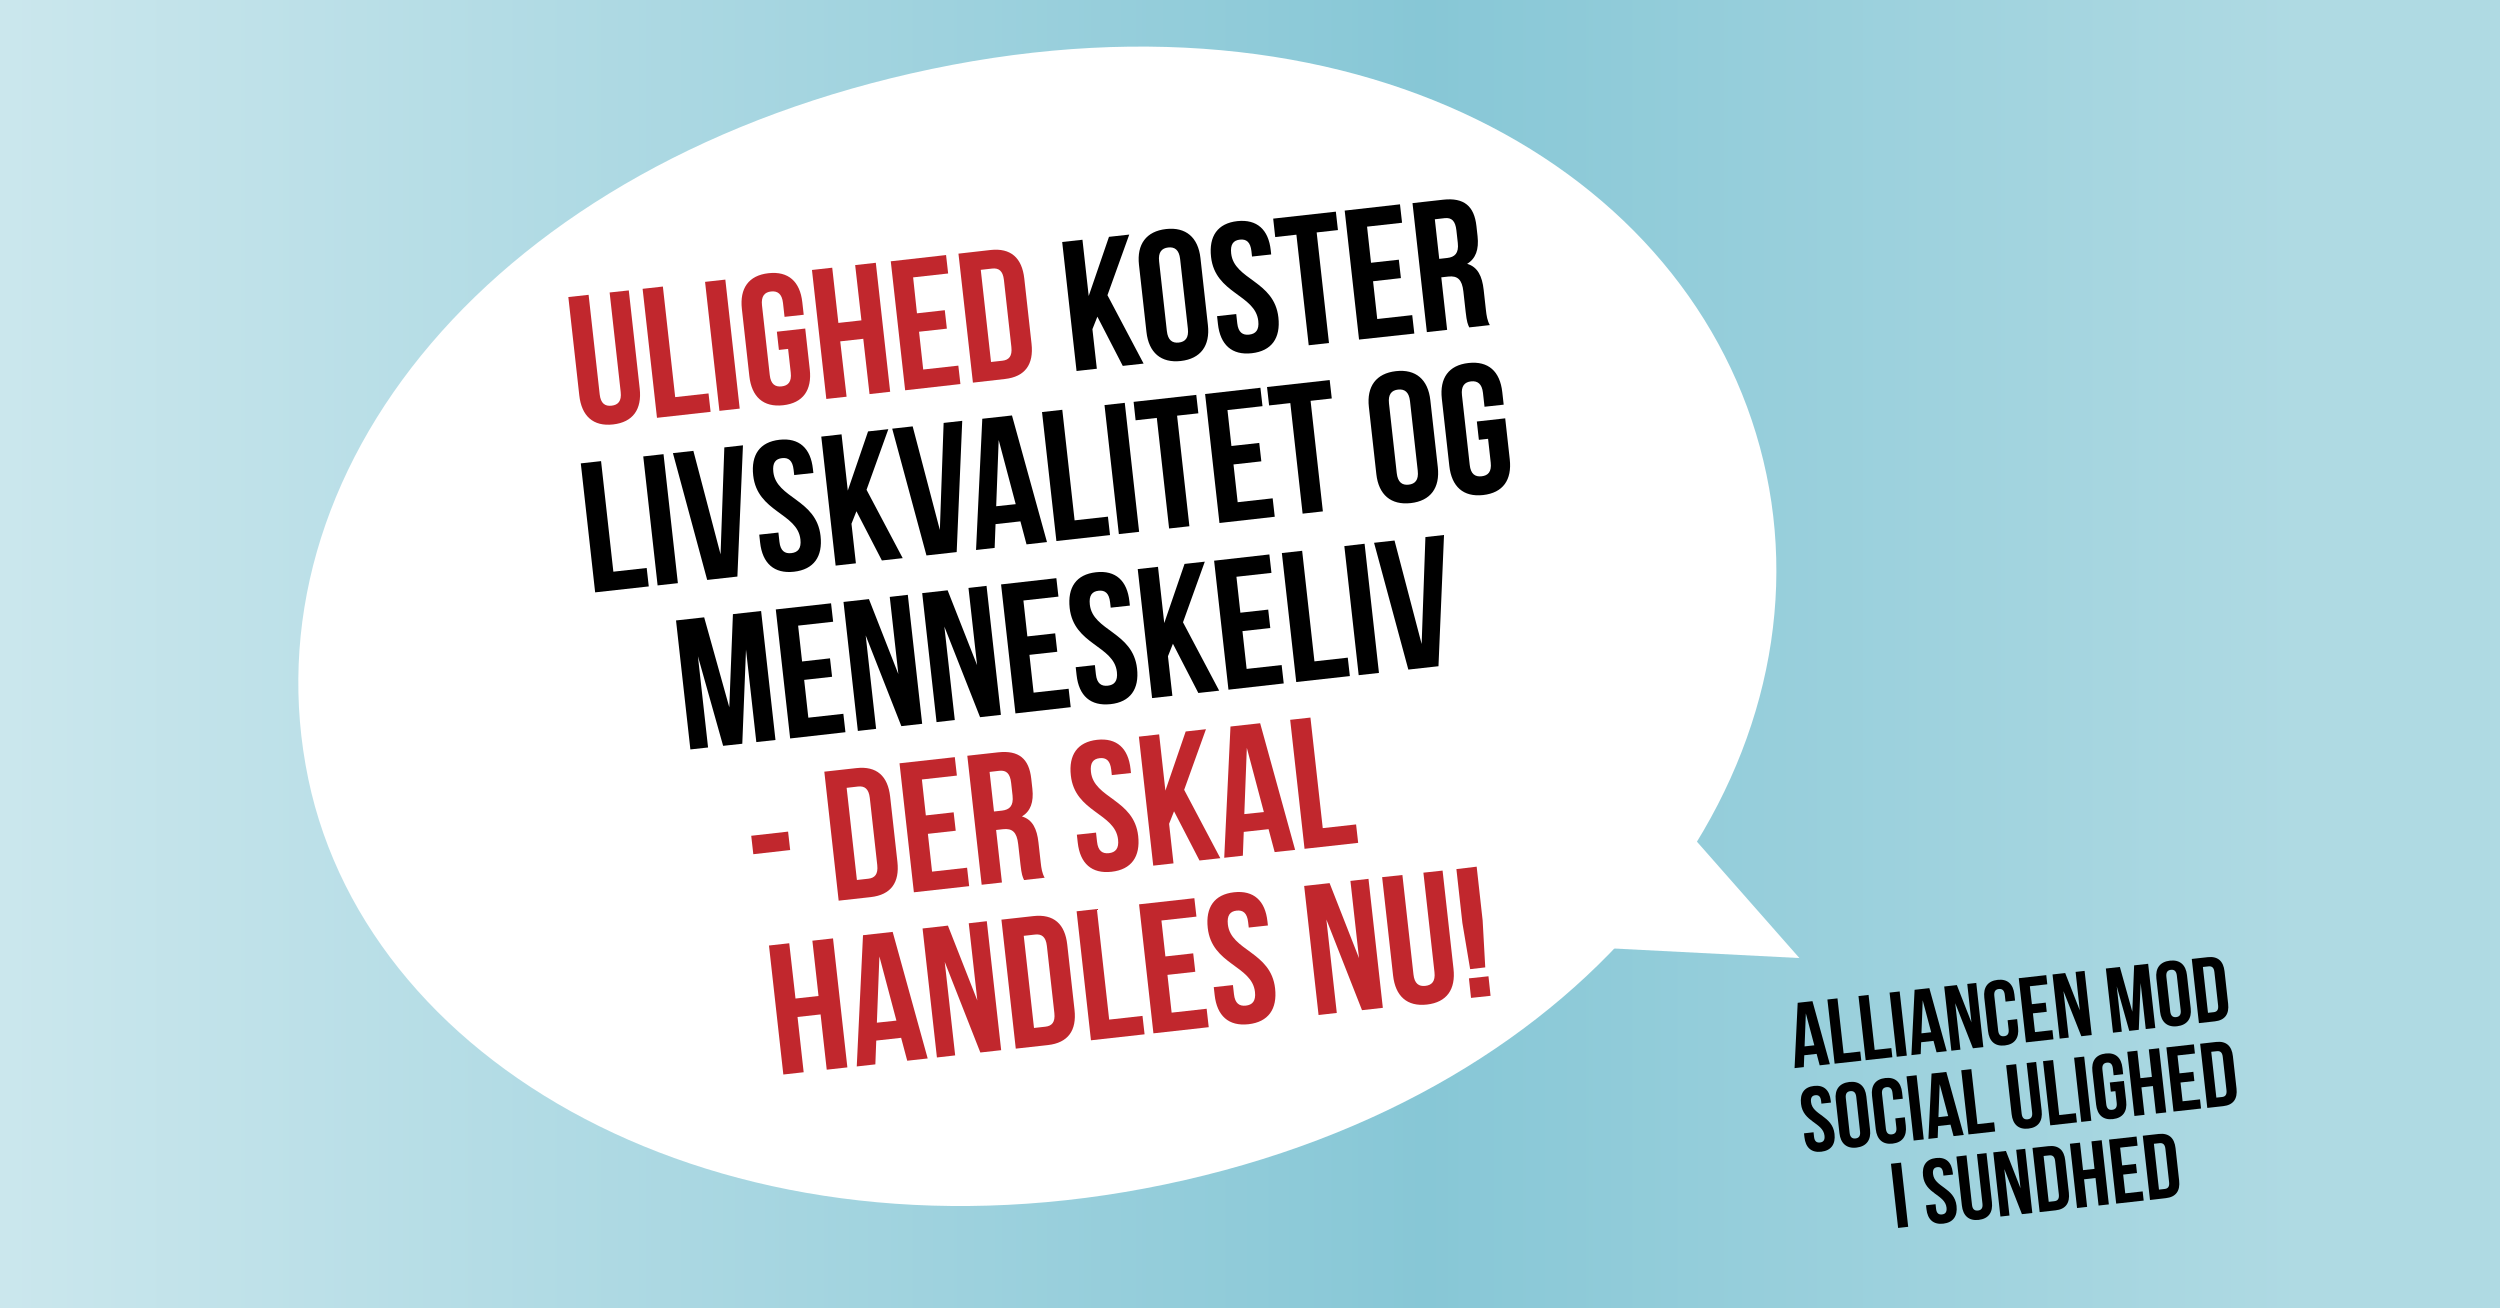 <svg id="Lag_1" data-name="Lag 1" xmlns="http://www.w3.org/2000/svg" xmlns:xlink="http://www.w3.org/1999/xlink" viewBox="0 0 1200 628"><rect x="0" y="0" width="1200" height="628" fill="#333333" stroke="none"/><defs><style>.cls-1{fill:url(#Ikke-navngivet_forløb_11);}.cls-2{fill:#fff;}.cls-3{fill:#c1272d;}</style><linearGradient id="Ikke-navngivet_forløb_11" y1="314" x2="1200" y2="314" gradientUnits="userSpaceOnUse"><stop offset="0" stop-color="#cbe7ed"/><stop offset="0.57" stop-color="#87c7d6"/><stop offset="0.92" stop-color="#afdae3"/></linearGradient></defs><rect class="cls-1" width="1200" height="628"/><path class="cls-2" d="M847.9,227.72C877.54,369.53,767.35,525,559.14,568.54,353.6,611.5,177.66,515.82,148,374c-30.79-147.33,88.32-296.82,299.2-340.9S818.26,85.92,847.9,227.72Z"/><path d="M878.33,510.81l-4.88.55-1.46-5.5-5.94.66-.22,5.69-4.44.49,1.5-31.36,7.09-.78Zm-12.13-8.54,4.67-.52-4.07-15.32Z"/><path d="M877.15,479.76l4.84-.54,2.94,26.4,8-.88.49,4.4-12.8,1.42Z"/><path d="M892.07,478.1l4.84-.54,2.93,26.4,8-.88.49,4.4-12.81,1.42Z"/><path d="M907,476.44l4.84-.54,3.43,30.81-4.84.53Z"/><path d="M934.44,504.57l-4.89.54-1.46-5.49-5.94.66-.21,5.68-4.45.5L919,475.1l7.09-.79ZM922.3,496l4.67-.52-4.07-15.32Z"/><path d="M938.51,481.53,941,503.84l-4.36.49-3.42-30.81,6.07-.68,7,17.89-2-18.44,4.32-.48L952,502.62l-5,.55Z"/><path d="M968.23,489.18l.45,4.09c.55,4.93-1.6,8-6.35,8.55s-7.53-2-8.08-6.94l-1.79-16c-.54-4.93,1.61-8,6.36-8.55s7.53,2,8.08,6.94l.33,3-4.57.51-.37-3.3c-.25-2.2-1.31-2.93-2.85-2.76s-2.41,1.11-2.17,3.31l1.85,16.64c.25,2.2,1.3,2.88,2.84,2.71s2.43-1.07,2.18-3.27l-.49-4.4Z"/><path d="M975.31,482l6.64-.74.49,4.4-6.64.74,1,9,8.37-.93.49,4.4-13.21,1.47L969,469.53l13.21-1.47.49,4.4-8.37.94Z"/><path d="M990.47,475.75,993,498.06l-4.36.48-3.43-30.8,6.08-.68,7,17.89-2-18.44,4.31-.48,3.43,30.8-5,.56Z"/><path d="M1023.51,485.61l.87-22.24,6.73-.75,3.43,30.81-4.58.51-2.45-22.09-.89,22.46-4.58.51-6-21.38,2.42,21.78-4.22.47-3.43-30.8,6.73-.75Z"/><path d="M1035.06,469.67c-.55-4.93,1.73-8,6.48-8.56s7.67,2,8.21,6.92l1.79,16c.55,4.93-1.74,8-6.49,8.57s-7.66-2-8.21-6.93Zm6.65,15.79c.25,2.2,1.31,2.93,2.85,2.75s2.42-1.11,2.17-3.31l-1.85-16.64c-.25-2.2-1.31-2.93-2.85-2.75s-2.41,1.11-2.17,3.31Z"/><path d="M1052.05,460.29l7.66-.85c4.84-.54,7.52,1.88,8.07,6.81l1.73,15.58c.55,4.93-1.53,7.88-6.37,8.42l-7.66.85Zm5.34,3.86,2.44,22,2.73-.3c1.54-.18,2.38-1.07,2.13-3.27l-1.78-16c-.24-2.2-1.26-2.89-2.8-2.72Z"/><path d="M870.74,521.24c4.71-.53,7.44,2,8,7l.11,1-4.58.51-.14-1.28c-.24-2.2-1.22-2.94-2.76-2.77s-2.33,1.11-2.08,3.31c.7,6.33,10.3,6.47,11.28,15.27.55,4.93-1.6,8-6.36,8.55s-7.53-2-8.08-6.94l-.21-1.89,4.58-.51.24,2.2c.25,2.2,1.31,2.88,2.85,2.71s2.42-1.07,2.17-3.27c-.7-6.34-10.3-6.47-11.28-15.28C863.92,524.85,866,521.76,870.74,521.24Z"/><path d="M881.15,527.92c-.55-4.93,1.73-8,6.49-8.57s7.66,2,8.21,6.93l1.78,16c.55,4.93-1.73,8-6.49,8.57s-7.66-2-8.21-6.93Zm6.66,15.79c.24,2.2,1.3,2.93,2.84,2.75s2.42-1.11,2.17-3.31L891,526.51c-.24-2.2-1.3-2.93-2.84-2.76s-2.42,1.12-2.17,3.32Z"/><path d="M914.33,536.3l.46,4.09c.55,4.93-1.6,8-6.35,8.55s-7.53-2-8.08-6.94l-1.79-16c-.54-4.93,1.61-8,6.36-8.55s7.53,2,8.08,6.94l.33,3-4.58.51-.36-3.31c-.25-2.2-1.31-2.93-2.85-2.75s-2.42,1.11-2.17,3.31l1.85,16.64c.25,2.2,1.3,2.88,2.84,2.71s2.42-1.07,2.18-3.27l-.49-4.4Z"/><path d="M915.13,516.65l4.84-.54,3.43,30.81-4.84.54Z"/><path d="M942.59,544.78l-4.89.55-1.46-5.5-5.94.66-.21,5.68-4.45.5,1.5-31.36,7.09-.78Zm-12.14-8.54,4.67-.52-4.07-15.32Z"/><path d="M941.4,513.73l4.84-.54,2.94,26.4,8-.88.49,4.4-12.81,1.42Z"/><path d="M967.76,510.79l2.64,23.77c.25,2.2,1.3,2.88,2.84,2.71s2.43-1.07,2.18-3.27l-2.64-23.76,4.57-.51L980,533.18c.55,4.93-1.6,8-6.35,8.55s-7.53-2-8.08-6.94l-2.61-23.46Z"/><path d="M980.65,509.36l4.84-.54,2.94,26.41,8-.89.49,4.4-12.8,1.43Z"/><path d="M995.57,507.7l4.84-.54,3.42,30.81-4.84.54Z"/><path d="M1012.71,519.6l6.77-.75,1.09,9.77c.55,4.93-1.6,8-6.35,8.55s-7.53-2-8.08-6.94l-1.79-16c-.54-4.93,1.61-8,6.36-8.55s7.53,2,8.08,6.94l.33,3-4.58.51-.36-3.3c-.25-2.2-1.31-2.93-2.85-2.76s-2.42,1.12-2.17,3.32L1011,530c.25,2.2,1.3,2.88,2.84,2.71s2.42-1.07,2.18-3.27l-.63-5.68-2.2.24Z"/><path d="M1029.36,535.13l-4.84.54-3.43-30.81,4.84-.54,1.47,13.2,5.5-.61-1.47-13.2,4.93-.55,3.43,30.81-4.93.54-1.47-13.2-5.5.61Z"/><path d="M1046.16,515.21l6.65-.74.49,4.4-6.65.74,1,9,8.36-.92.49,4.4-13.21,1.46-3.42-30.8,13.2-1.47.49,4.4-8.36.93Z"/><path d="M1056.07,501l7.66-.86c4.84-.54,7.51,1.89,8.06,6.81l1.74,15.58c.54,4.93-1.53,7.88-6.38,8.42l-7.65.85Zm5.33,3.86,2.45,22,2.73-.3c1.54-.17,2.37-1.07,2.13-3.27l-1.79-16c-.24-2.2-1.25-2.89-2.79-2.72Z"/><path d="M907.66,558.6l4.84-.54,3.43,30.81-4.84.54Z"/><path d="M929.32,555.84c4.71-.53,7.44,2,8,6.95l.11,1-4.58.51L932.7,563c-.25-2.2-1.22-2.94-2.76-2.77s-2.33,1.11-2.08,3.31c.7,6.34,10.3,6.47,11.28,15.27.54,4.93-1.61,8-6.36,8.55s-7.53-2-8.08-6.94l-.21-1.89,4.58-.51.24,2.2c.25,2.2,1.3,2.88,2.84,2.71s2.42-1.07,2.18-3.27c-.71-6.34-10.3-6.47-11.28-15.27C922.5,559.45,924.61,556.36,929.32,555.84Z"/><path d="M943.92,554.57l2.64,23.76c.25,2.2,1.31,2.89,2.85,2.72s2.42-1.07,2.17-3.27L948.94,554l4.57-.51L956.12,577c.55,4.93-1.6,8-6.35,8.55s-7.53-2-8.08-6.94l-2.61-23.46Z"/><path d="M962.07,561.15l2.48,22.31-4.35.49-3.43-30.81,6.07-.68,7,17.89-2.06-18.44,4.32-.48,3.42,30.81-5,.55Z"/><path d="M975.6,551l7.66-.85c4.84-.54,7.51,1.88,8.06,6.81l1.74,15.58c.54,4.93-1.53,7.88-6.37,8.42l-7.66.85Zm5.33,3.87,2.45,22,2.73-.3c1.54-.18,2.37-1.07,2.13-3.27l-1.78-16c-.25-2.2-1.26-2.89-2.8-2.72Z"/><path d="M1001.82,579.31l-4.84.54L993.55,549l4.84-.53,1.47,13.2,5.5-.61-1.46-13.21,4.92-.55,3.43,30.81-4.93.55-1.47-13.2-5.5.61Z"/><path d="M1018.63,559.4l6.64-.74.49,4.4-6.64.74,1,9,8.36-.93.49,4.4-13.2,1.47L1012.34,547l13.2-1.47.49,4.41-8.36.93Z"/><path d="M1028.53,545.15l7.66-.85c4.84-.54,7.52,1.88,8.07,6.81l1.73,15.58c.55,4.93-1.53,7.88-6.37,8.42L1032,576Zm5.34,3.86,2.44,22,2.73-.31c1.54-.17,2.38-1.06,2.13-3.26l-1.78-16c-.24-2.2-1.26-2.89-2.8-2.72Z"/><path class="cls-3" d="M282.53,141.51l5.32,47.77c.49,4.42,2.61,5.8,5.71,5.45s4.87-2.15,4.37-6.57l-5.31-47.77,9.2-1,5.24,47.15c1.11,9.91-3.22,16.12-12.77,17.19s-15.14-4-16.24-14l-5.25-47.15Z"/><path class="cls-3" d="M308.45,138.63l9.73-1.09,5.91,53.08,16-1.78,1,8.84-25.74,2.87Z"/><path class="cls-3" d="M338.43,135.29l9.73-1.08,6.9,61.92-9.74,1.08Z"/><path class="cls-3" d="M372.89,159.22l13.62-1.52,2.18,19.64c1.11,9.9-3.22,16.12-12.77,17.18s-15.14-4.05-16.24-14l-3.58-32.2c-1.11-9.91,3.22-16.12,12.77-17.18s15.14,4,16.24,13.95l.67,6-9.2,1-.74-6.64c-.49-4.42-2.62-5.88-5.72-5.54s-4.85,2.24-4.36,6.67l3.72,33.43c.49,4.43,2.62,5.8,5.71,5.46s4.87-2.16,4.37-6.58l-1.27-11.41-4.42.49Z"/><path class="cls-3" d="M406.36,190.42l-9.73,1.08-6.89-61.92,9.73-1.08L402.42,155l11.06-1.23-3-26.53,9.91-1.11,6.89,61.92-9.91,1.11-3-26.54-11.06,1.23Z"/><path class="cls-3" d="M440.14,150.39l13.36-1.49,1,8.85-13.36,1.48,2,18.14L460,175.5l1,8.84-26.53,3-6.9-61.92,26.54-3,1,8.85-16.81,1.87Z"/><path class="cls-3" d="M460.06,121.75,475.45,120c9.73-1.08,15.1,3.78,16.21,13.69L495.14,165c1.1,9.91-3.07,15.84-12.8,16.92L467,183.67Zm10.71,7.77,4.92,44.23,5.49-.61c3.09-.35,4.77-2.15,4.28-6.57l-3.58-32.2c-.49-4.42-2.53-5.81-5.63-5.46Z"/><path d="M526.74,152l-2.38,6,2.12,19-9.74,1.08-6.89-61.92,9.73-1.08,3,27,9.73-28.4,9.73-1.08-10.46,29.1,17.35,32.82-10,1.11Z"/><path d="M546.71,127.15c-1.1-9.9,3.49-16.15,13-17.21s15.4,4,16.51,13.93l3.58,32.19c1.1,9.91-3.49,16.15-13,17.22s-15.4-4-16.5-13.93Zm13.38,31.74c.5,4.42,2.63,5.89,5.73,5.54s4.85-2.24,4.36-6.66l-3.72-33.44c-.49-4.42-2.63-5.89-5.72-5.54s-4.86,2.24-4.37,6.66Z"/><path d="M593.9,106.14c9.46-1,15,4.07,16.06,14l.21,2-9.2,1-.28-2.56c-.49-4.42-2.45-5.91-5.55-5.56s-4.67,2.22-4.18,6.64c1.42,12.74,20.7,13,22.67,30.7,1.1,9.91-3.22,16.12-12.78,17.19s-15.13-4.05-16.24-14l-.42-3.8,9.2-1,.49,4.42c.5,4.42,2.62,5.8,5.72,5.45s4.86-2.15,4.37-6.57c-1.42-12.74-20.7-13-22.67-30.71C580.19,113.4,584.43,107.19,593.9,106.14Z"/><path d="M611.13,104.94l30.08-3.35,1,8.85L632,111.57l5.91,53.08-9.73,1.08-5.91-53.08-10.17,1.14Z"/><path d="M658.09,126.13l13.35-1.48,1,8.84L659.07,135l2,18.13,16.8-1.87,1,8.85L652.34,163l-6.89-61.92,26.54-3,1,8.84-16.8,1.87Z"/><path d="M705.24,157.15c-.71-1.53-1.17-2.46-1.73-7.5l-1.09-9.74c-.63-5.75-2.82-7.65-7.24-7.16l-3.36.37,2.8,25.22-9.73,1.08L678,97.5l14.69-1.64c10.08-1.12,14.94,3.09,16,12.64l.54,4.87c.71,6.36-.86,10.75-5,13.27,5.09,1.49,7.21,6,7.93,12.46l1.06,9.55c.33,3,.67,5.21,1.9,7.4Zm-16.52-51.89,2.11,19,3.81-.43c3.62-.4,5.66-2.24,5.11-7.19l-.68-6.1c-.5-4.43-2.21-6.21-5.66-5.82Z"/><path d="M278.78,222.42l9.73-1.08,5.9,53.07,16-1.78,1,8.85-25.74,2.86Z"/><path d="M308.76,219.08l9.73-1.08,6.89,61.92L315.65,281Z"/><path d="M345.87,266.09l1.81-51.34,8.94-1-2.67,63-14.5,1.62L323,217.5l9.82-1.09Z"/><path d="M374.14,211.09c9.46-1.05,15,4.07,16.06,14l.22,1.94-9.2,1-.29-2.57c-.49-4.42-2.45-5.91-5.54-5.56s-4.68,2.22-4.19,6.64c1.42,12.74,20.7,13,22.67,30.71,1.11,9.9-3.22,16.12-12.77,17.18s-15.14-4.05-16.24-14l-.42-3.8,9.2-1,.49,4.42c.49,4.42,2.61,5.8,5.71,5.45s4.86-2.15,4.37-6.57c-1.42-12.74-20.7-13-22.67-30.7C360.44,218.35,364.67,212.15,374.14,211.09Z"/><path d="M411.09,245.4l-2.38,6,2.12,19-9.73,1.09-6.89-61.92,9.73-1.09,3,27,9.73-28.4L426.4,206,415.94,235.1l17.36,32.81-10,1.11Z"/><path d="M451.13,254.38,452.94,203l8.93-1-2.66,63-14.51,1.61-16.44-60.85,9.82-1.1Z"/><path d="M502.55,260.2l-9.82,1.1-2.93-11.05-11.94,1.33L477.43,263l-8.93,1,3-63,14.25-1.58ZM478.17,243l9.37-1-8.17-30.8Z"/><path d="M500.17,197.78l9.73-1.08,5.91,53.07,16-1.78,1,8.85-25.74,2.86Z"/><path d="M530.16,194.44l9.73-1.08,6.89,61.92-9.73,1.09Z"/><path d="M544.13,192.89l30.08-3.35,1,8.85L565,199.52l5.91,53.08-9.74,1.08-5.9-53.08-10.18,1.14Z"/><path d="M591.08,214.08l13.36-1.48,1,8.84-13.36,1.49,2,18.13,16.8-1.87,1,8.85-26.54,3-6.89-61.92L605,186.12l1,8.84-16.81,1.87Z"/><path d="M608.17,185.76l30.08-3.34,1,8.84-10.17,1.13,5.9,53.08-9.73,1.08-5.9-53.07-10.18,1.13Z"/><path d="M657.06,195.37c-1.11-9.91,3.48-16.15,13-17.22s15.4,4,16.5,13.93l3.59,32.2c1.1,9.91-3.49,16.15-13,17.21s-15.41-4-16.51-13.92Zm13.38,31.73c.49,4.42,2.62,5.89,5.72,5.54s4.86-2.24,4.36-6.66l-3.72-33.44c-.49-4.42-2.62-5.88-5.72-5.54s-4.85,2.24-4.36,6.66Z"/><path d="M708.88,202.32l13.62-1.52,2.18,19.64c1.11,9.91-3.22,16.12-12.77,17.18s-15.14-4.05-16.24-14l-3.59-32.2c-1.1-9.91,3.22-16.12,12.78-17.18s15.14,4,16.24,14l.67,6-9.2,1-.74-6.64c-.49-4.42-2.62-5.88-5.72-5.54s-4.86,2.24-4.36,6.67l3.72,33.43c.49,4.43,2.61,5.8,5.71,5.46s4.86-2.16,4.37-6.58l-1.27-11.41-4.42.49Z"/><path d="M350.06,339.49l1.74-44.7,13.53-1.51,6.9,61.92-9.2,1-4.95-44.41L356.3,357l-9.2,1L335,315l4.87,43.79-8.49.94-6.89-61.92L338,296.32Z"/><path d="M385,317.51,398.4,316l1,8.85L386,326.35l2,18.14,16.81-1.87,1,8.84-26.54,3-6.89-61.93,26.53-2.95,1,8.85-16.81,1.87Z"/><path d="M415.53,305l5,44.85-8.76,1-6.89-61.92,12.21-1.36,14.12,36-4.13-37.06,8.67-1,6.89,61.92-10,1.11Z"/><path d="M453.3,300.78l5,44.84-8.76,1-6.89-61.92,12.21-1.36L469,319.27l-4.13-37.06,8.67-1,6.89,61.92-10,1.12Z"/><path d="M493.13,305.48,506.49,304l1,8.85-13.36,1.48,2,18.14,16.81-1.87,1,8.84-26.53,3-6.9-61.92,26.54-3,1,8.85-16.81,1.87Z"/><path d="M526.06,274.68c9.46-1.06,15,4.06,16.06,14l.22,2-9.2,1-.29-2.56c-.49-4.43-2.45-5.91-5.54-5.57s-4.68,2.23-4.19,6.65c1.42,12.74,20.7,13,22.67,30.7C546.9,330.75,542.57,337,533,338s-15.14-4-16.24-13.95l-.42-3.8,9.2-1,.49,4.43c.49,4.42,2.61,5.79,5.71,5.45s4.86-2.16,4.37-6.58c-1.42-12.73-20.7-13-22.67-30.7C512.36,281.93,516.59,275.73,526.06,274.68Z"/><path d="M563,309l-2.38,6,2.12,19L553,335.08l-6.89-61.92,9.73-1.08,3,27,9.74-28.4,9.73-1.08-10.47,29.1,17.36,32.82-10,1.11Z"/><path d="M595.38,294.1l13.36-1.49,1,8.85-13.36,1.48,2,18.14,16.81-1.87,1,8.84-26.53,3-6.89-61.92,26.53-3,1,8.85-16.81,1.87Z"/><path d="M615.29,265.46l9.74-1.08,5.9,53.08,16-1.79,1,8.85-25.74,2.86Z"/><path d="M645.28,262.13,655,261,661.9,323l-9.73,1.09Z"/><path d="M682.39,309.13l1.81-51.34,8.93-1-2.66,63L676,321.4l-16.45-60.86,9.82-1.09Z"/><path class="cls-3" d="M360.59,401.17l17.69-2,1,8.85-17.69,2Z"/><path class="cls-3" d="M395.67,370.4l15.39-1.71c9.74-1.09,15.11,3.78,16.21,13.69l3.49,31.31c1.1,9.91-3.07,15.83-12.8,16.92l-15.4,1.71Zm10.72,7.76,4.92,44.23,5.48-.61c3.1-.34,4.78-2.14,4.29-6.57L417.5,383c-.5-4.43-2.53-5.81-5.63-5.47Z"/><path class="cls-3" d="M444.4,391.4l13.35-1.49,1,8.84-13.36,1.49,2,18.14,16.81-1.88,1,8.85-26.54,2.95-6.89-61.92,26.54-2.95,1,8.85-16.8,1.87Z"/><path class="cls-3" d="M491.55,422.42c-.71-1.54-1.17-2.47-1.73-7.51l-1.09-9.73c-.64-5.75-2.82-7.66-7.24-7.17l-3.36.38,2.8,25.21-9.73,1.08-6.89-61.92L479,361.13c10.08-1.13,14.94,3.08,16,12.63l.54,4.87c.71,6.37-.86,10.75-5,13.27,5.09,1.49,7.21,6,7.92,12.46l1.07,9.55c.33,3,.67,5.21,1.9,7.4ZM475,370.52l2.11,19,3.81-.42c3.62-.41,5.66-2.24,5.11-7.2l-.68-6.1c-.49-4.42-2.22-6.2-5.66-5.82Z"/><path class="cls-3" d="M526.59,355.11c9.47-1.05,15,4.07,16.07,14l.21,1.94-9.2,1-.28-2.57c-.49-4.42-2.45-5.91-5.55-5.56s-4.68,2.22-4.18,6.64c1.41,12.74,20.7,13,22.67,30.7,1.1,9.91-3.22,16.13-12.78,17.19s-15.13-4-16.24-14l-.42-3.8,9.2-1,.49,4.42c.49,4.42,2.62,5.8,5.71,5.45s4.87-2.15,4.38-6.57c-1.42-12.74-20.71-13-22.67-30.7C512.89,362.37,517.13,356.17,526.59,355.11Z"/><path class="cls-3" d="M563.54,389.42l-2.37,6,2.11,19-9.73,1.09-6.89-61.92,9.73-1.09,3,27,9.74-28.39,9.73-1.09L568.4,379.12l17.35,32.81-10,1.11Z"/><path class="cls-3" d="M621.66,407.94,611.84,409l-2.93-11L597,399.31l-.43,11.42-8.94,1,3-63,14.24-1.58Zm-24.39-17.17,9.38-1-8.17-30.8Z"/><path class="cls-3" d="M619.28,345.51l9.73-1.08,5.91,53.07,16-1.78,1,8.85-25.74,2.86Z"/><path class="cls-2" d="M675.61,365.66,689,364.18l1,8.84-13.36,1.49,2,18.13,16.81-1.87,1,8.85-26.53,2.95L663,340.65l26.54-2.95,1,8.84-16.81,1.87Z"/><path class="cls-3" d="M385.76,514.68,376,515.77l-6.89-61.92,9.73-1.09,3,26.54,11.05-1.23-2.95-26.54,9.91-1.1,6.89,61.92-9.91,1.1-2.95-26.53-11.06,1.23Z"/><path class="cls-3" d="M445.29,508.06l-9.82,1.09-2.93-11-11.94,1.33-.43,11.42-8.93,1,3-63,14.24-1.59ZM420.9,490.89l9.38-1-8.17-30.79Z"/><path class="cls-3" d="M453.48,461.74l5,44.85-8.76,1-6.89-61.92L455,444.29l14.12,35.95L465,443.17l8.66-1,6.9,61.92-10,1.11Z"/><path class="cls-3" d="M480.68,441.43l15.39-1.71c9.73-1.08,15.11,3.78,16.21,13.69l3.49,31.31c1.1,9.91-3.08,15.84-12.81,16.92l-15.39,1.71Zm10.72,7.77,4.92,44.22,5.48-.61c3.1-.34,4.78-2.14,4.29-6.56l-3.59-32.2c-.49-4.42-2.52-5.81-5.62-5.47Z"/><path class="cls-3" d="M516.77,437.42l9.73-1.09,5.9,53.08,16-1.78,1,8.84-25.74,2.87Z"/><path class="cls-3" d="M559.39,459.09l13.35-1.49,1,8.85-13.36,1.49,2,18.13,16.81-1.87,1,8.85L553.64,496l-6.89-61.92,26.54-2.95,1,8.84-16.8,1.87Z"/><path class="cls-3" d="M592.32,428.29c9.46-1.05,15,4.07,16.06,14l.22,1.94-9.2,1-.29-2.57c-.49-4.42-2.45-5.91-5.54-5.56s-4.68,2.22-4.19,6.64c1.42,12.74,20.7,13,22.67,30.7,1.1,9.91-3.22,16.12-12.77,17.19s-15.14-4.05-16.24-14l-.43-3.8,9.2-1,.5,4.42c.49,4.42,2.61,5.8,5.71,5.45s4.86-2.15,4.37-6.57c-1.42-12.74-20.7-13-22.67-30.7C578.62,435.55,582.85,429.34,592.32,428.29Z"/><path class="cls-3" d="M636.66,441.36l5,44.85-8.75,1L626,425.26l12.2-1.36,14.12,36-4.12-37.06,8.67-1,6.89,61.92-10,1.12Z"/><path class="cls-3" d="M673.15,420l5.32,47.77c.49,4.42,2.61,5.8,5.71,5.45s4.86-2.15,4.37-6.57l-5.32-47.77,9.21-1L697.68,465c1.11,9.91-3.22,16.12-12.77,17.19s-15.14-4.05-16.24-14l-5.25-47.15Z"/><path class="cls-3" d="M705.67,465.2,701.94,443l-2.87-25.83L708.8,416l2.87,25.84,1.25,22.51Zm8.8,3.41,1,9.38-9.38,1-1-9.38Z"/><polygon class="cls-2" points="764.44 454.76 863.71 459.86 802.33 390.15 764.44 454.76"/></svg>